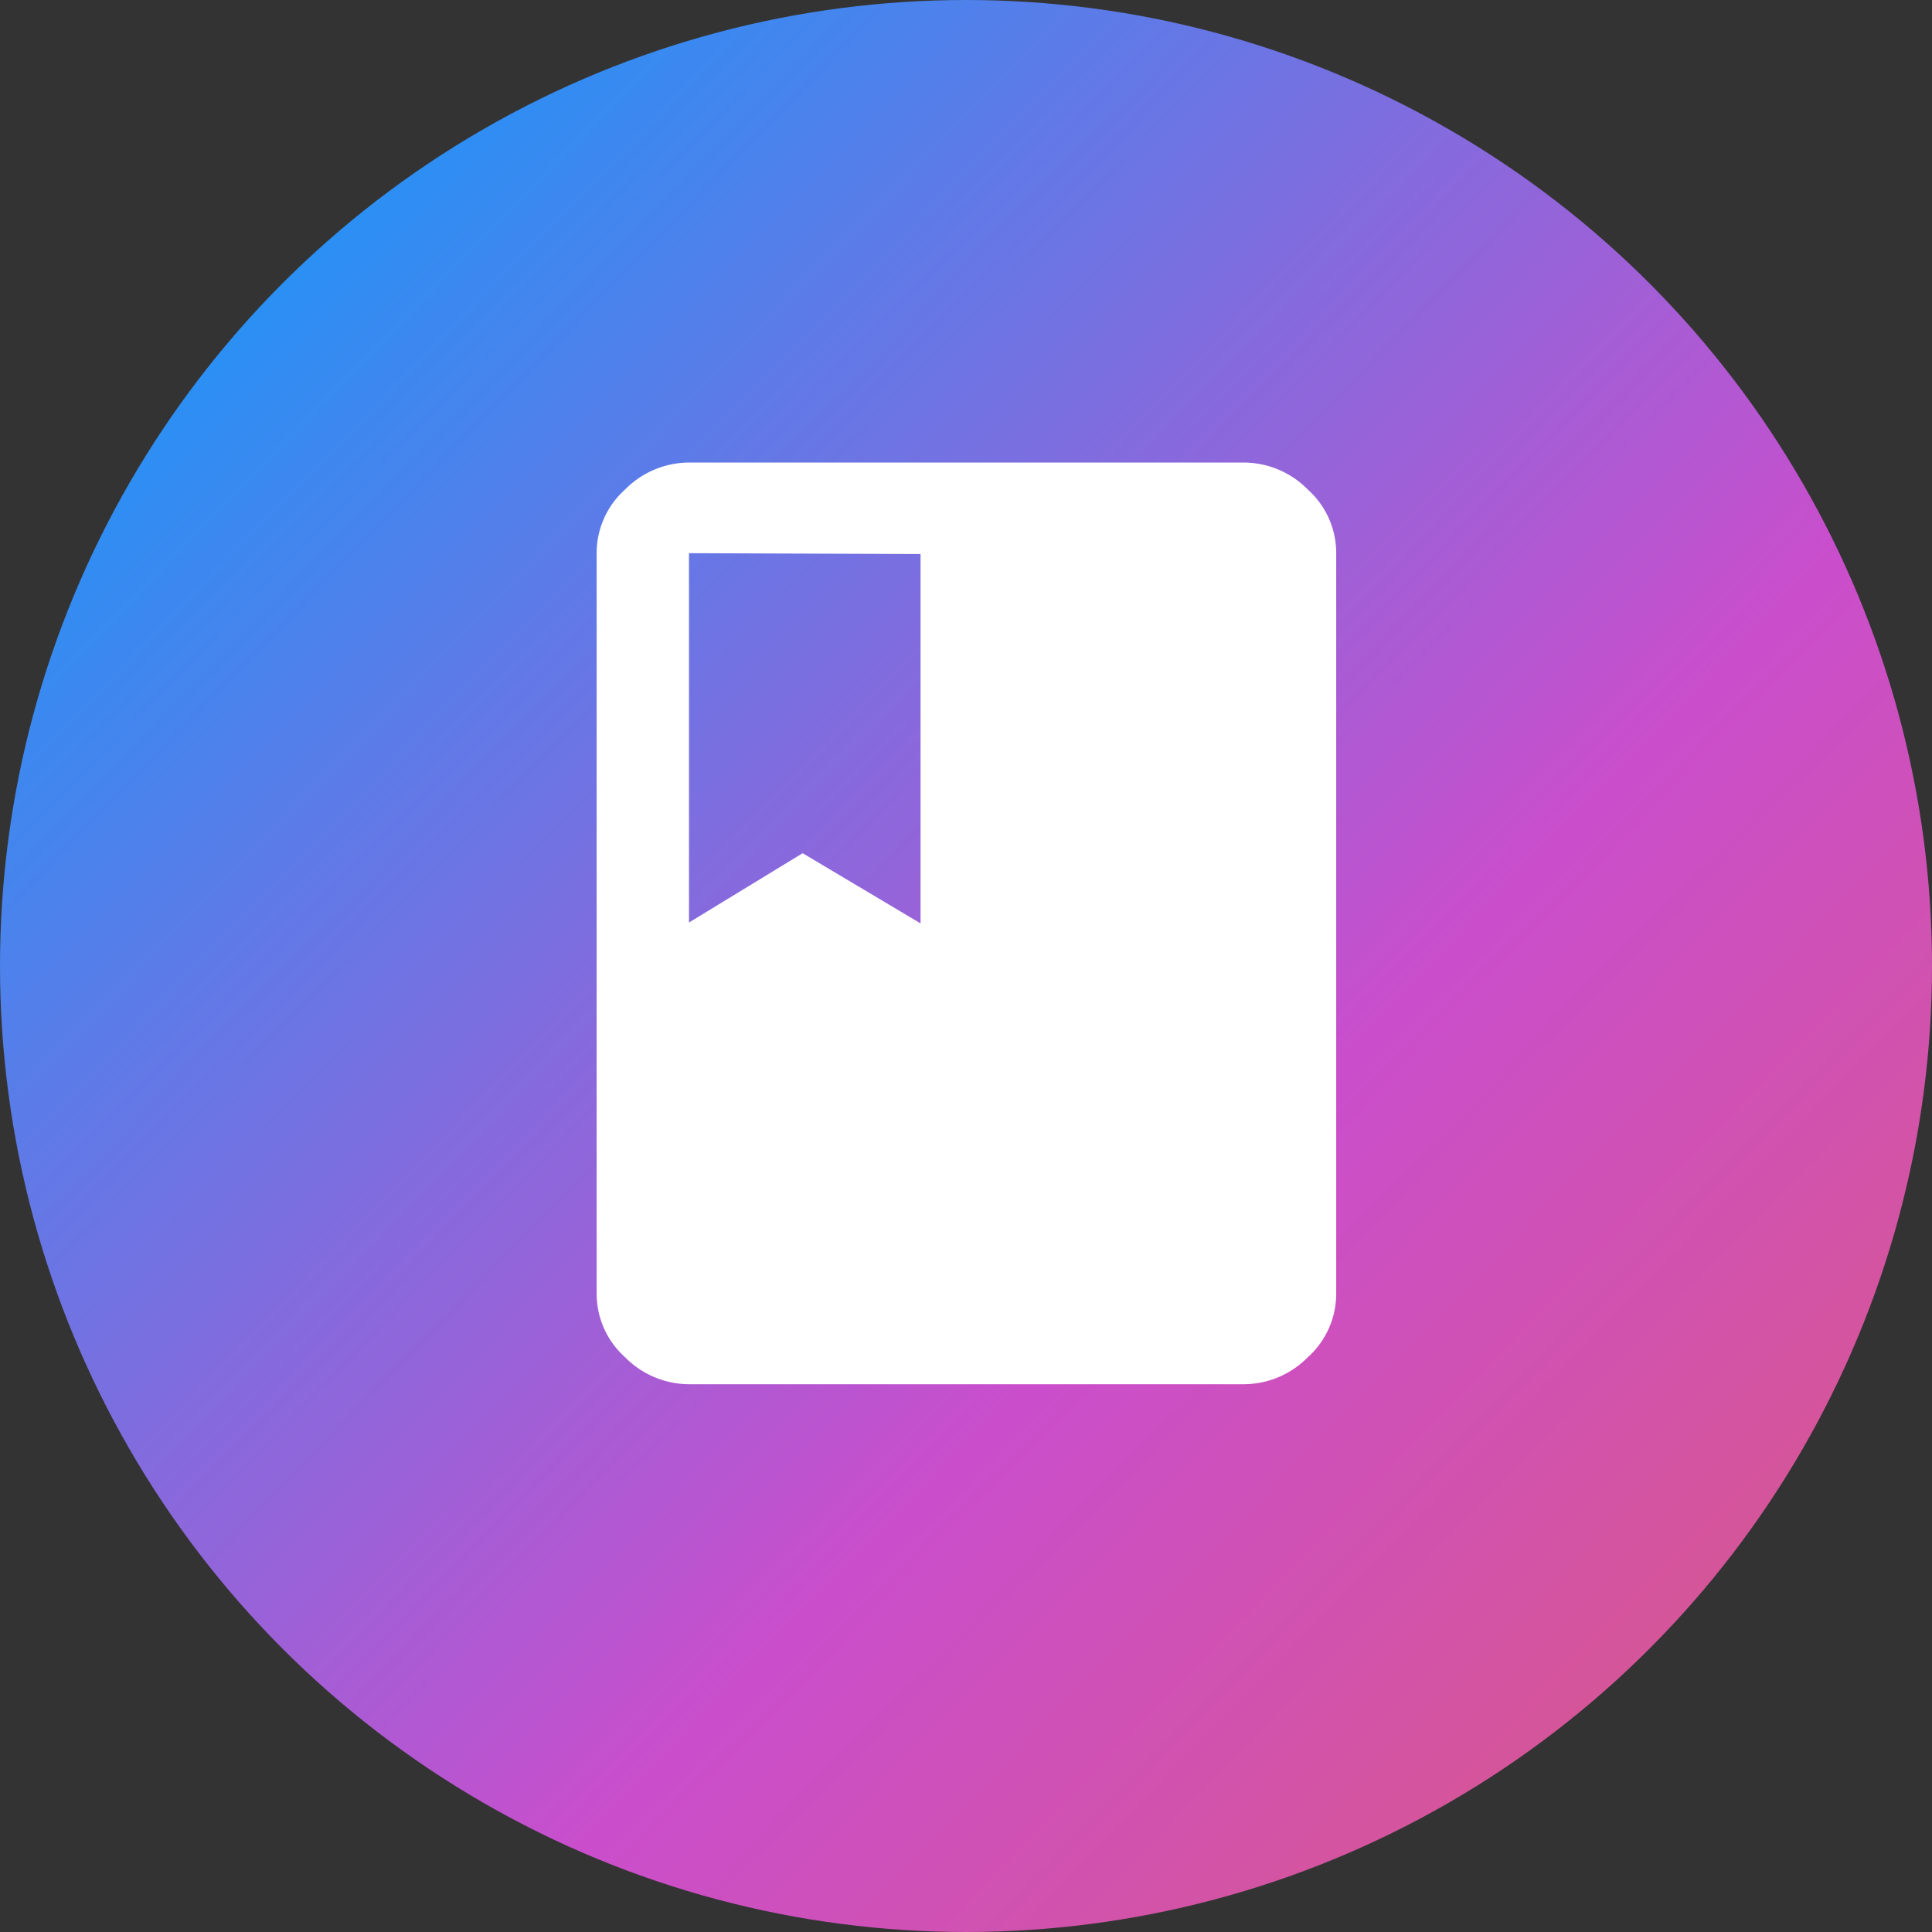<svg xmlns="http://www.w3.org/2000/svg" viewBox="0 0 68 68"><rect x="0" y="0" width="68" height="68" fill="#333333" stroke="none"/><defs><style>.cls-1{fill:url(#新規グラデーションスウォッチ_1)}.cls-2{fill:#fff}</style><linearGradient id="新規グラデーションスウォッチ_1" x1="-94.17" y1="-90.33" x2="88.11" y2="86.49" gradientUnits="userSpaceOnUse"><stop offset="0" stop-color="#88c900"/><stop offset=".25" stop-color="#00ccc2"/><stop offset=".52" stop-color="#00a1ff"/><stop offset=".75" stop-color="#ca4ecc"/><stop offset="1" stop-color="#eb623c"/></linearGradient></defs><title>icon_id</title><g id="レイヤー_2" data-name="レイヤー 2"><g id="_IF_資格_就職メニュー" data-name="[IF]資格・就職メニュー"><circle class="cls-1" cx="34" cy="34" r="34"/><path class="cls-2" d="M43.75 16.28a3.17 3.17 0 0 1 2.28.95 3 3 0 0 1 1 2.24v26.06a3 3 0 0 1-1 2.24 3.17 3.17 0 0 1-2.28.95h-19.5a3.18 3.18 0 0 1-2.25-.95 3 3 0 0 1-1-2.24V19.47a3 3 0 0 1 1-2.24 3.18 3.18 0 0 1 2.29-.95zm-19.5 3.19v13l4-2.44 4.15 2.47v-13z"/></g></g></svg>